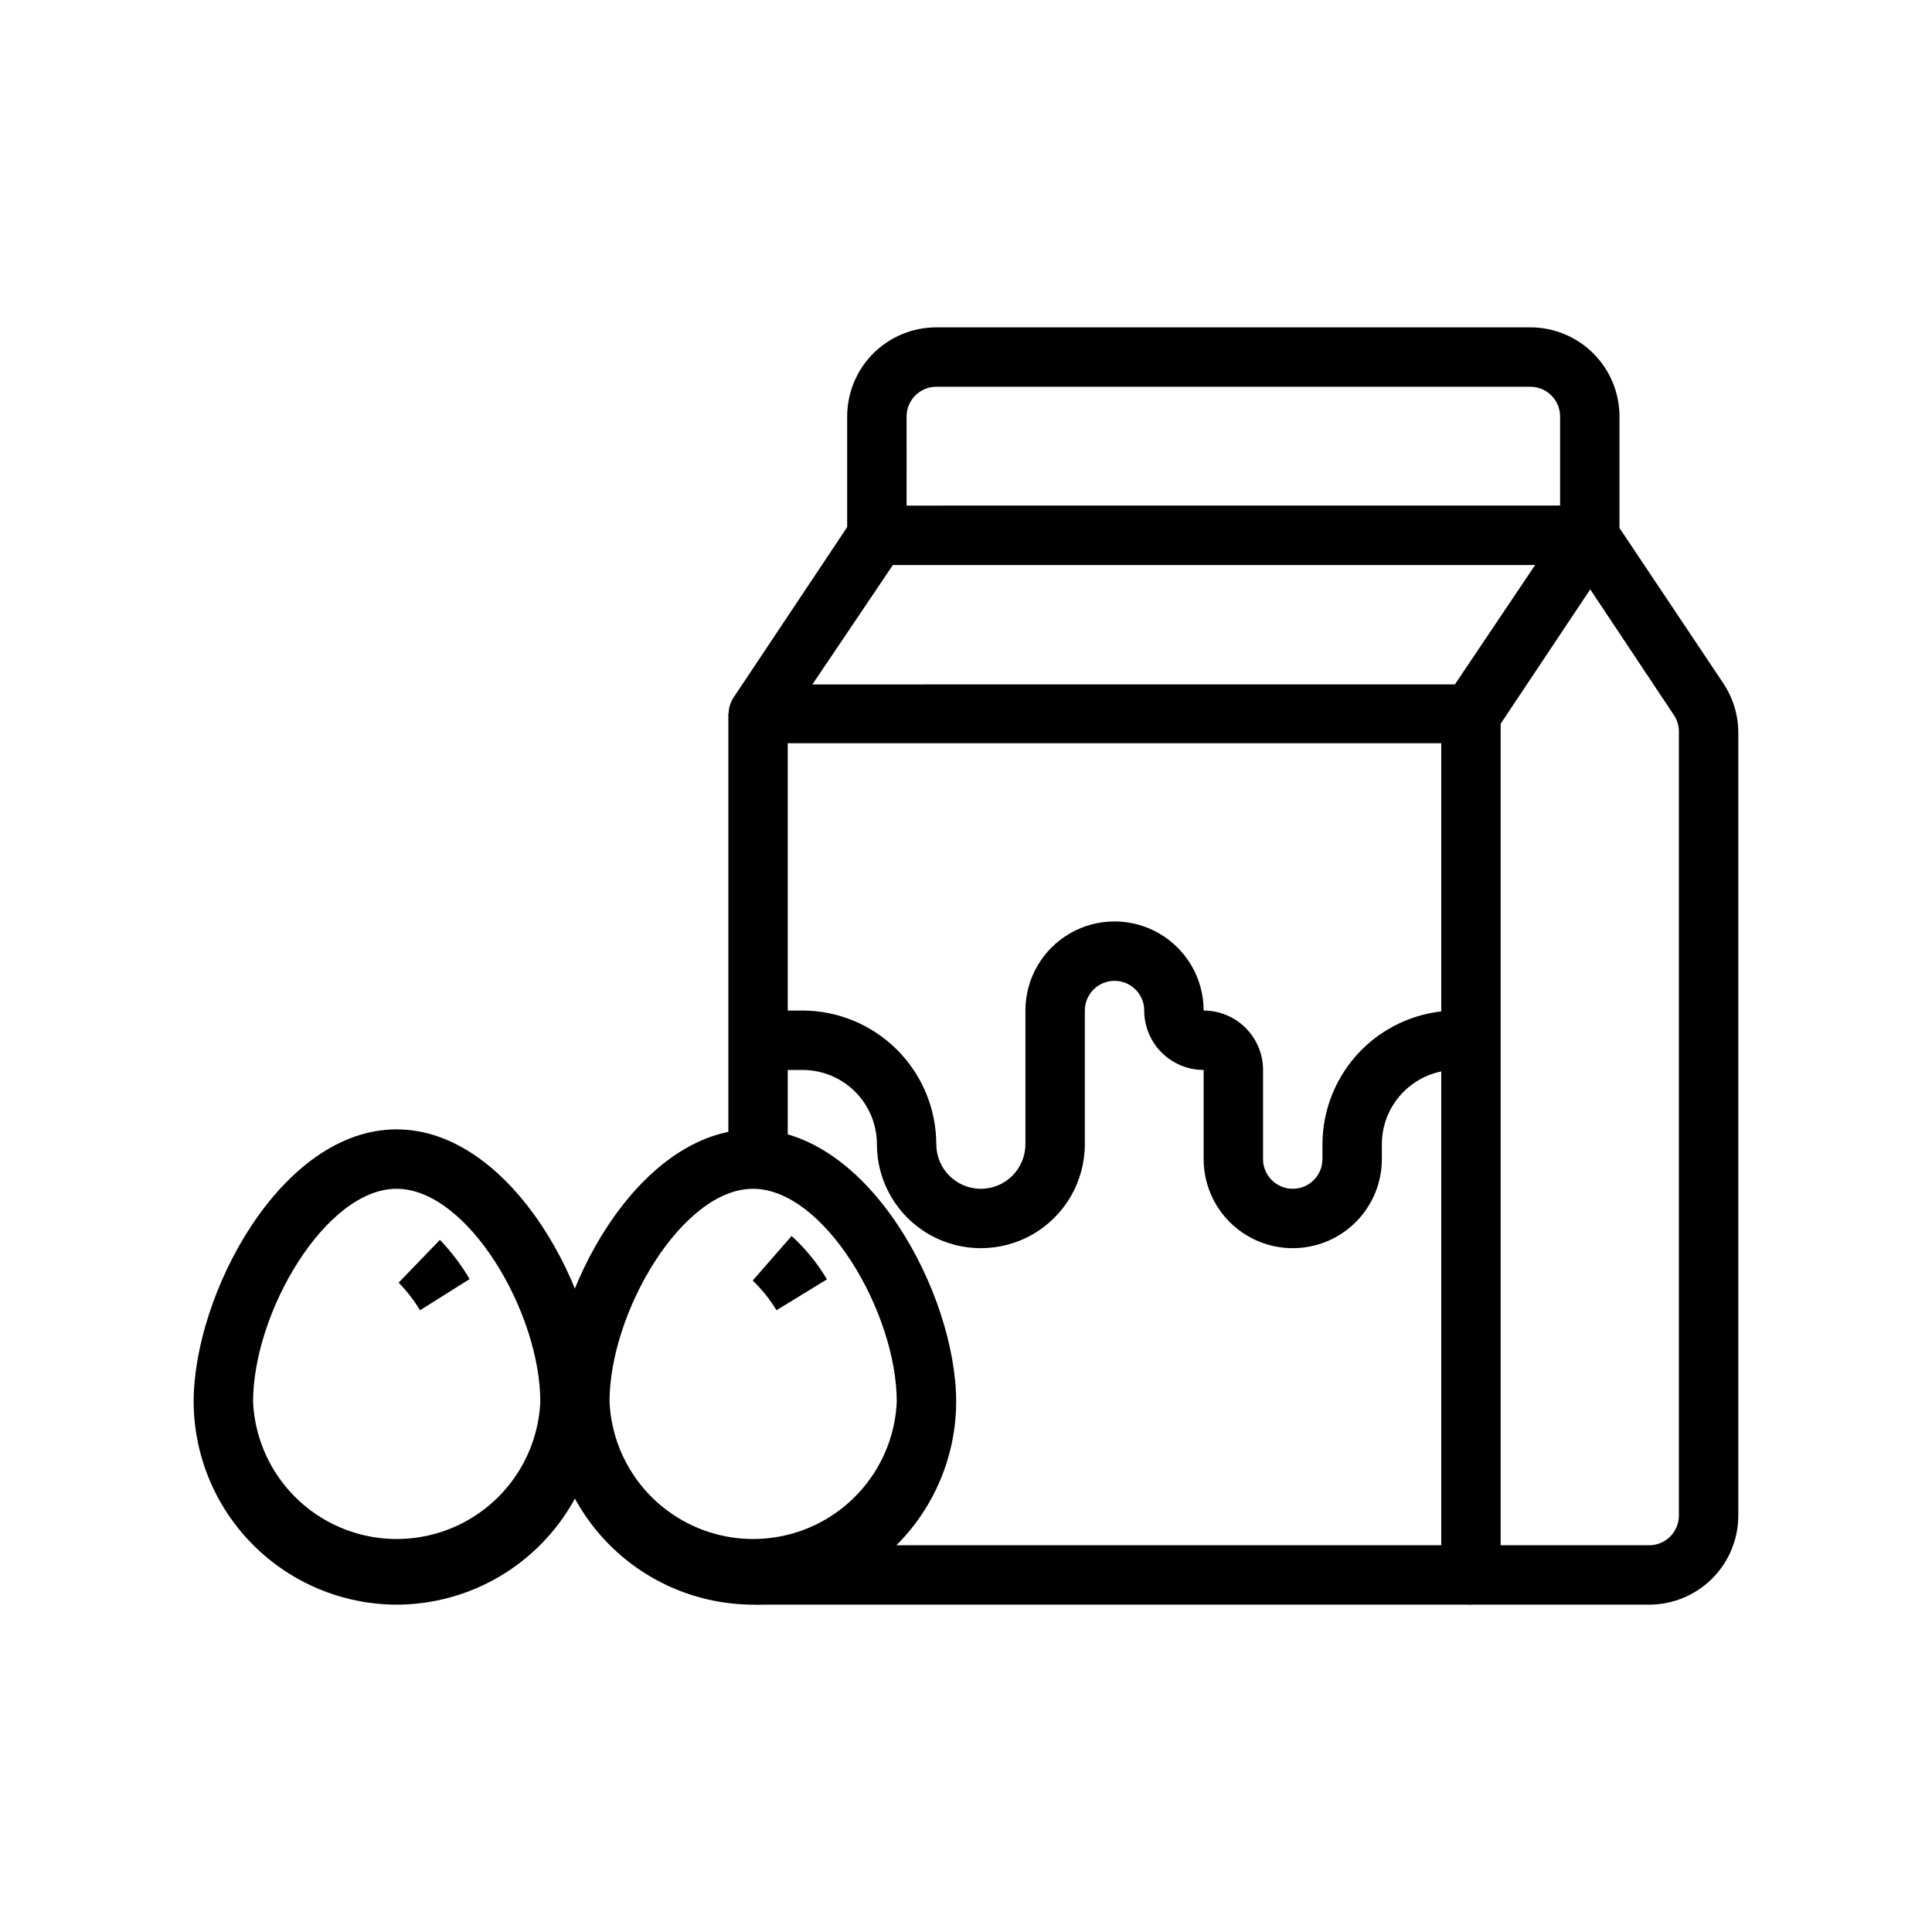 <?xml version="1.0" encoding="UTF-8"?>
<!-- Uploaded to: ICON Repo, www.svgrepo.com, Generator: ICON Repo Mixer Tools -->
<svg fill="#000000" width="800px" height="800px" version="1.1" viewBox="144 144 512 512" xmlns="http://www.w3.org/2000/svg">
 <g>
  <path d="m565.31 293.73h-188.93c-4.348 0-7.871-3.523-7.871-7.871v-31.488c0-6.266 2.488-12.27 6.914-16.699 4.43-4.43 10.438-6.918 16.699-6.918h157.44c6.266 0 12.27 2.488 16.699 6.918 4.43 4.43 6.918 10.434 6.918 16.699v31.488c0 2.086-0.828 4.09-2.305 5.566-1.477 1.477-3.481 2.305-5.566 2.305zm-181.05-15.742 173.18-0.004v-23.617 0.004c0-2.09-0.828-4.09-2.305-5.566-1.477-1.477-3.477-2.309-5.566-2.309h-157.44c-4.348 0-7.871 3.527-7.871 7.875z"/>
  <path d="m533.82 340.96h-188.93c-2.902-0.008-5.562-1.609-6.926-4.172-1.289-2.504-1.137-5.508 0.391-7.871l31.488-47.23 13.066 8.66-23.617 35.031 170.27-0.004 29.207-43.453 13.066 8.66-31.488 47.23c-1.535 2.051-3.973 3.227-6.531 3.148z"/>
  <path d="m581.05 569.25h-47.23c-4.348 0-7.875-3.523-7.875-7.871v-228.29h15.742v220.42h39.363c2.09 0 4.09-0.832 5.566-2.305 1.477-1.477 2.305-3.481 2.305-5.566v-207.75c0.004-1.57-0.461-3.106-1.336-4.406l-28.812-43.297 13.066-8.266 28.891 43.219c2.586 3.894 3.953 8.469 3.938 13.145v207.35c0 6.262-2.488 12.27-6.918 16.695-4.43 4.43-10.434 6.918-16.699 6.918z"/>
  <path d="m533.82 569.25h-188.93c-4.348 0-7.871-3.523-7.871-7.871h7.871v-7.871h188.93z"/>
  <path d="m337.02 333.09h15.742v118.16h-15.742z"/>
  <path d="m486.59 474.78c-6.262 0-12.27-2.488-16.699-6.914-4.43-4.43-6.914-10.438-6.914-16.699v-23.617c-4.176 0-8.184-1.66-11.133-4.613-2.953-2.949-4.613-6.957-4.613-11.133 0-4.348-3.523-7.871-7.871-7.871s-7.871 3.523-7.871 7.871v35.426c0 9.844-5.254 18.938-13.777 23.859-8.523 4.922-19.027 4.922-27.551 0-8.527-4.922-13.777-14.016-13.777-23.859 0-5.219-2.074-10.227-5.766-13.914-3.691-3.691-8.695-5.766-13.914-5.766h-11.809v-15.742h11.809v-0.004c9.387 0.023 18.387 3.762 25.023 10.398 6.641 6.641 10.379 15.641 10.398 25.027 0 6.523 5.289 11.809 11.809 11.809 6.523 0 11.809-5.285 11.809-11.809v-35.426c0-8.434 4.5-16.23 11.809-20.449 7.309-4.219 16.309-4.219 23.617 0 7.305 4.219 11.809 12.016 11.809 20.449 4.172 0 8.18 1.66 11.133 4.613 2.949 2.953 4.609 6.957 4.609 11.133v23.617c0 4.348 3.523 7.871 7.871 7.871s7.871-3.523 7.871-7.871v-3.938c0.023-9.387 3.762-18.387 10.398-25.027 6.641-6.637 15.641-10.375 25.027-10.398h3.938v15.742h-3.938v0.004c-5.219 0-10.227 2.074-13.914 5.766-3.691 3.688-5.766 8.695-5.766 13.914v3.938c0 6.262-2.488 12.27-6.918 16.699-4.43 4.426-10.434 6.914-16.699 6.914z"/>
  <path d="m249.09 569.25c-14.25-0.039-27.898-5.719-37.973-15.793-10.074-10.074-15.754-23.727-15.797-37.973 0-28.418 23.066-72.188 53.766-72.188 30.699 0 53.844 43.77 53.844 72.188h0.004c-0.043 14.262-5.731 27.926-15.824 38-10.09 10.078-23.762 15.746-38.02 15.766zm0-110.21c-18.816 0-38.023 32.824-38.023 56.441 0.598 13.188 7.981 25.125 19.512 31.551s25.566 6.426 37.098 0 18.914-18.363 19.512-31.551c0-23.617-19.207-56.441-38.098-56.441z"/>
  <path d="m343.55 569.25c-14.246-0.039-27.898-5.719-37.973-15.793s-15.75-23.727-15.793-37.973c0-28.418 23.066-72.188 53.766-72.188 30.699 0 53.844 43.77 53.844 72.188h0.004c-0.043 14.262-5.731 27.926-15.824 38-10.09 10.078-23.762 15.746-38.023 15.766zm0-110.21c-18.812 0-38.023 32.828-38.023 56.441h0.004c0.598 13.188 7.981 25.125 19.512 31.551s25.566 6.426 37.098 0 18.914-18.363 19.512-31.551c0-23.617-19.207-56.441-38.102-56.441z"/>
  <path d="m349.77 491.23c-1.742-2.891-3.859-5.535-6.297-7.871l10.312-11.809c3.676 3.344 6.836 7.219 9.367 11.492z"/>
  <path d="m255.31 491.23c-1.602-2.648-3.504-5.106-5.668-7.32l10.941-11.336c3.019 3.148 5.66 6.633 7.871 10.391z"/>
 </g>
</svg>